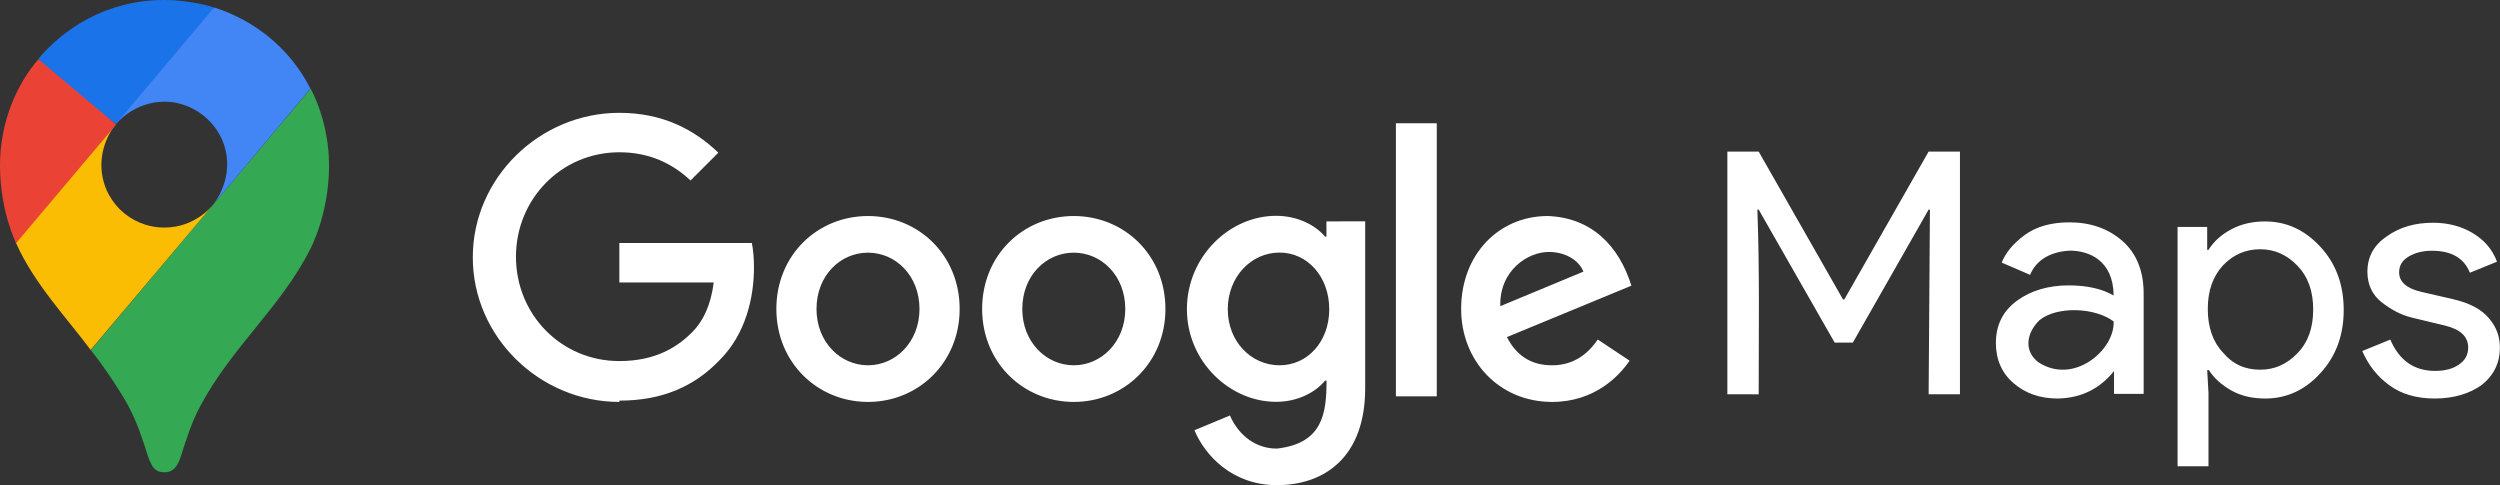 <?xml version="1.0" encoding="utf-8"?>
<!-- Generator: Adobe Illustrator 27.4.0, SVG Export Plug-In . SVG Version: 6.00 Build 0)  -->
<svg version="1.1" id="Calque_1" xmlns="http://www.w3.org/2000/svg" xmlns:xlink="http://www.w3.org/1999/xlink" x="0px" y="0px"
	 viewBox="0 0 2490.5 483.3" style="enable-background:new 0 0 2490.5 483.3;" xml:space="preserve">
<rect x="0" y="0" width="2490.5" height="483.3" fill="#333333" stroke="none"/>
<style type="text/css">
	.st0{fill-rule:evenodd;clip-rule:evenodd;fill:#FFFFFF;}
	.st1{fill:#FFFFFF;}
	.st2{fill:#34A853;}
	.st3{fill:#FBBC04;}
	.st4{fill:#4285F4;}
	.st5{fill:#1A73E8;}
	.st6{fill:#EA4335;}
</style>
<path class="st0" d="M1494.6,305l82.8-34.4c-4.6-11.6-18.2-19.6-34.4-19.6C1522.3,250.9,1493.6,269.2,1494.6,305 M1591.8,338.3
	l31.6,21c-10.2,15.1-34.7,41.1-77.2,41.1c-52.6,0-90.6-40.7-90.6-92.6c0-55.1,38.3-92.6,86.1-92.6c43.9,1.5,71.2,29.8,83.5,69.4
	l-124,51.2c9.5,18.6,24.2,28.1,44.9,28.1c20.6,0,35-10.2,45.5-25.6 M1390.6,394.8h40.7v-272h-40.7V394.8z M1324.2,308.1
	c0-32.6-21.8-56.5-49.5-56.5c-28,0-51.6,23.9-51.6,56.5c0,32.3,23.5,55.8,51.6,55.8C1302.5,363.9,1324.2,340.4,1324.2,308.1z
	 M1360,220.8v166c0,68.4-40.3,96.5-88,96.5c-44.9,0-71.9-30.2-82.1-54.7l35.4-14.7c6.3,15.1,21.8,33,46.7,33
	c45.5-5.2,49.5-34.6,49.5-67.7h-1.5c-9.1,11.2-26.7,21.1-48.8,21.1c-46.3,0-88.8-40.3-88.8-92.3c0-52.3,42.4-93,88.8-93
	c22.1,0,39.7,9.8,48.8,20.7h1.4v-15.1c0-0.1,38.6-0.1,38.6-0.1L1360,220.8z M916,307.8c0-33.3-23.8-56.1-51.3-56.1
	c-27.6,0-51.3,22.8-51.3,56.1c0,33,23.8,56.1,51.3,56.1S916,340.7,916,307.8 M956,307.8c0,53.3-41,92.6-91.3,92.6
	s-91.3-39.3-91.3-92.6c0-53.7,41-92.6,91.3-92.6S956,254.1,956,307.8 M1121,307.8c0-33.3-23.8-56.1-51.3-56.1
	c-27.6,0-51.3,22.8-51.3,56.1c0,33,23.8,56.1,51.3,56.1S1121,340.7,1121,307.8 M1161,307.8c0,53.3-41,92.6-91.3,92.6
	c-50.3,0-91.3-39.3-91.3-92.6c0-53.7,41-92.6,91.3-92.6C1120,215.2,1161,254.1,1161,307.8 M617,400.4c-79.2,0-146-64.6-146-144
	c0-79.3,66.7-144,146-144c43.9,0,75.1,17.2,98.6,39.7l-27.7,27.7c-16.8-15.8-39.6-28.1-70.9-28.1c-57.9,0-103,46.7-103,104
	c0,57.9,45.3,104,103,104c37.5,0,58.9-15.1,72.6-28.8c11.2-11.2,18.6-27.4,21.4-49.5h-94v-39.3h132c1.4,7,2.1,15.4,2.1,24.5
	c0,29.5-8.1,66-34,91.9c-25.2,26.5-57.5,40.6-100,40.6"/>
<path class="st1" d="M1720.8,392.8V151h31.2l84,147.3h1.3l84-147.3h31.2v241.8h-31.2l1.3-184h-1.3l-75.5,132.5h-18.1L1752,208.8
	h-1.3c2.3,61.2,1.3,122.8,1.3,184H1720.8z M2049.9,397c-17.7,0-32.1-5.1-43.9-15.2s-17.7-23.6-17.7-40.1c0-18.1,7.2-32.1,21.1-42.2
	s31.2-15.2,51.5-15.2c18.1,0,33.3,3.4,44.7,10.1c-0.3-35.1-24.6-44.7-43.5-44.7c-17.8,0.8-33.3,8.3-39.7,24.1l-28.3-12.2
	c3.8-9.7,11.4-19,22.8-27.4s26.2-12.7,44.7-12.7c21.1,0,38.8,6.3,52.8,18.6s21.1,30,21.1,52.3v100h-29.5v-22.8
	C2092.3,386.9,2073.6,396.6,2049.9,397L2049.9,397z M2105.6,320.2c-18.2-13.8-56.1-15.6-73.8-1.3c-13.9,13.5-15.4,31.6-0.8,42.2
	C2066.1,383.7,2106.9,348.5,2105.6,320.2z M2256.7,397c-12.7,0-24.1-2.5-33.8-8s-17.3-12.2-22.4-20.3h-1.7l1.3,22.8v73h-30.8V226.1
	h29.5v22.8h1.3c5.1-8,12.2-14.8,22.4-20.3s21.5-8,33.8-8c21.5,0,39.7,8.4,55.3,25.3s23.2,38,23.2,62.9s-7.6,46-23.2,62.9
	C2296.4,388.6,2277.8,397,2256.7,397L2256.7,397z M2251.7,368.3c14.3,0,26.6-5.5,37.1-16.5c10.6-11,15.6-25.3,15.6-43.5
	s-5.1-32.5-15.6-43.5s-22.8-16.5-37.1-16.5c-14.8,0-27,5.5-37.1,16c-10.1,11-15.2,25.3-15.2,43.5s5.1,32.9,15.2,43.5
	C2224.6,363.2,2236.9,368.3,2251.7,368.3z M2425.5,397c-18.6,0-33.8-4.6-45.6-13.5c-12.2-8.9-20.7-20.3-26.6-33.8l27.9-11.4
	c8.9,20.7,23.6,31.2,44.7,31.2c9.7,0,17.7-2.1,23.6-6.3c6.3-4.2,9.3-9.7,9.3-16.9c0-11-7.6-18.1-22.8-21.9l-33.3-8
	c-10.6-2.5-20.7-8-30-15.2c-9.3-7.2-14.3-17.7-14.3-30.4c0-14.8,6.3-26.6,19.4-35.4c13.1-9.3,28.3-13.5,46-13.5
	c14.8,0,27.9,3.4,39.2,10.1c11.4,6.8,19.8,16,24.5,28.7l-27,11c-5.9-14.8-18.6-21.9-38-21.9c-9.3,0-16.9,2.1-23.2,5.9
	c-6.3,3.8-9.3,8.9-9.3,15.6c0,9.3,7.2,16,21.9,19.4l32.9,7.6c15.6,3.8,27,9.7,34.6,18.6s11,18.6,11,29.5c0,14.8-5.9,27.4-18.1,37.1
	C2460.6,391.9,2444.9,397,2425.5,397L2425.5,397z"/>
<g>
	<path class="st2" d="M90.3,348.5c14.5,18.2,29.3,41,37,54.8c9.4,17.9,13.3,30,20.3,51.7c4.1,11.9,8,15.5,16.2,15.5
		c9,0,13.1-6.1,16.2-15.5c6.5-20.3,11.6-35.8,19.6-50.6c30.9-58.2,81.2-99.6,109.5-156.3c0,0,18.7-34.6,18.7-83.1
		c0-45.2-18.4-76.6-18.4-76.6L90.4,348.9L90.3,348.5z"/>
	<path class="st3" d="M16,242.1c17.7,40.2,51.3,75.5,74.3,106.5l121.8-144.4c0,0-17.2,22.5-48.3,22.5c-34.6,0-62.8-27.6-62.8-62.4
		c0-24,14.3-40.6,14.3-40.6C25.7,137,30.6,158.7,15.7,242L16,242.1z"/>
	<path class="st4" d="M213.6,7.5c40.6,13.1,75.1,40.6,95.7,80.8l-97.3,116c0,0,14.3-16.7,14.3-40.6c0-35.6-30-62.4-62.4-62.4
		c-30.8,0-48.3,22.3-48.3,22.3c7.5-17,84.6-110.3,98-116L213.6,7.5z"/>
	<path class="st5" d="M38.2,58.6C62.4,29.8,104.8,0,163.4,0c28.3,0,49.8,7.5,49.8,7.5l-97.7,116C109,120,44.7,69.9,38.2,58.4V58.6z"
		/>
	<path class="st6" d="M16,242.1c0,0-16-31.7-16-77.4C0,121.4,16.9,83.5,38.3,59l77.4,65.1l-99.6,118H16z"/>
</g>
</svg>
